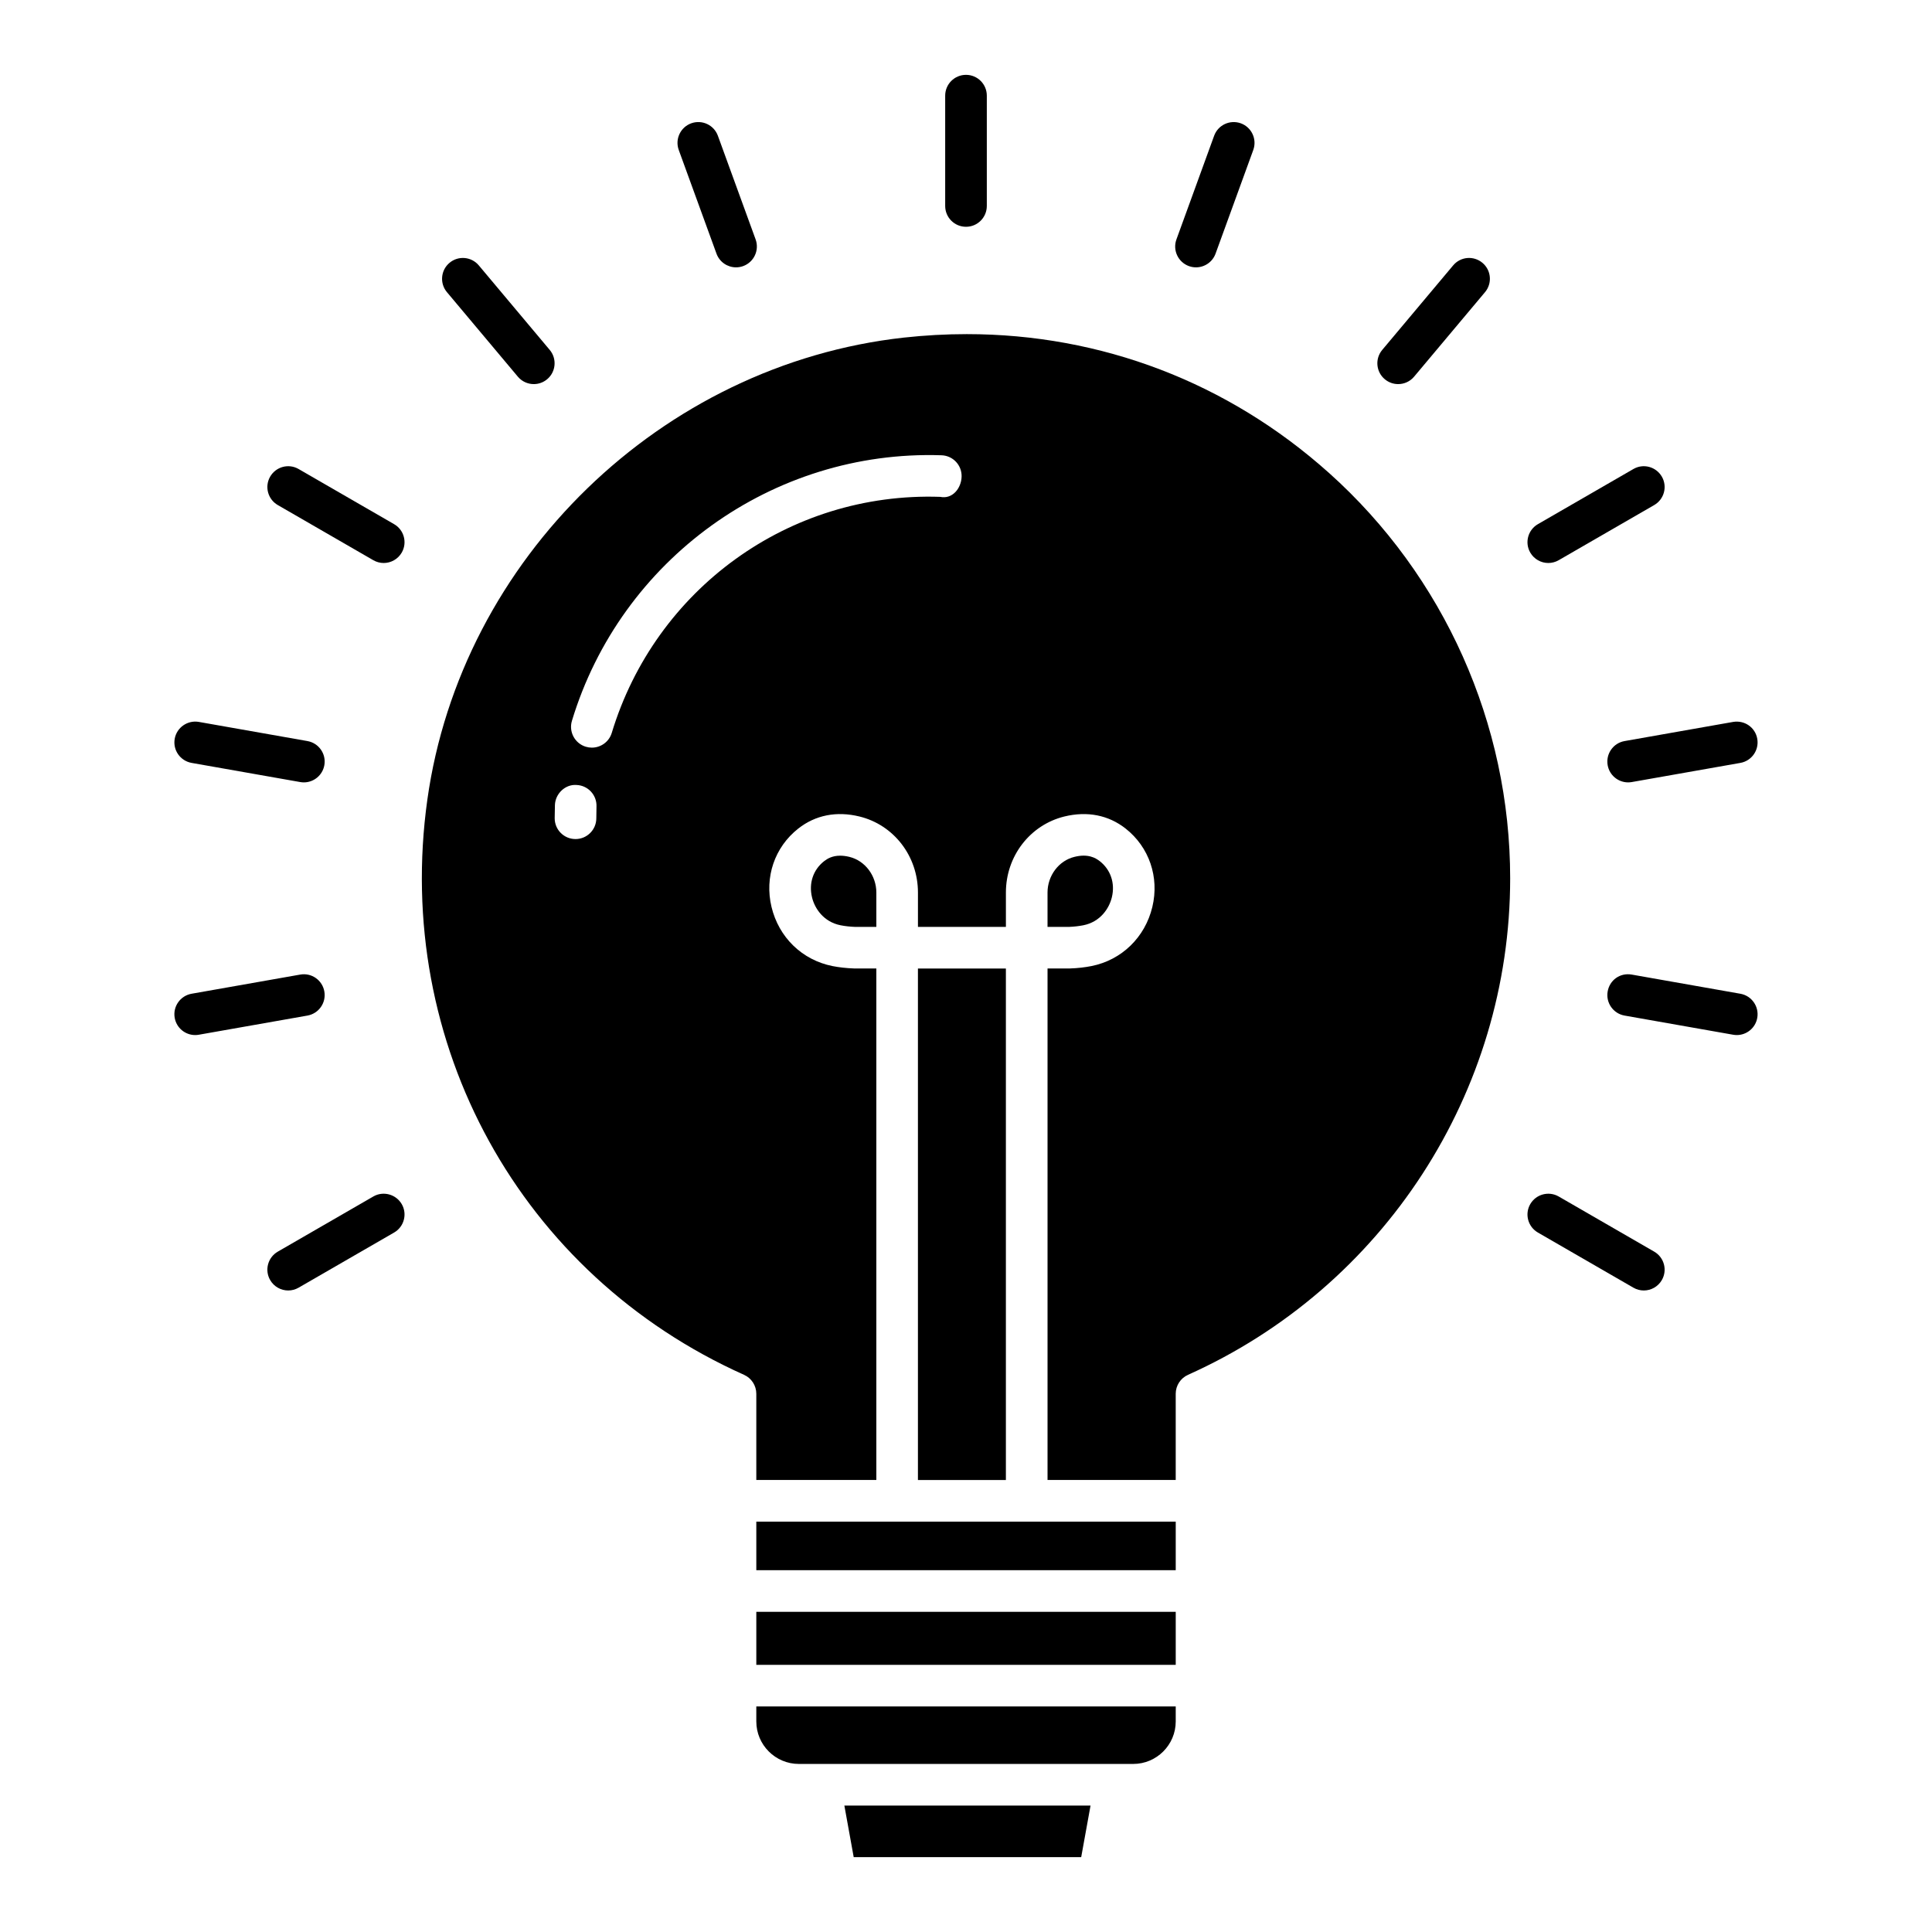 <?xml version="1.0" encoding="UTF-8"?>
<!-- Uploaded to: SVG Find, www.svgrepo.com, Generator: SVG Find Mixer Tools -->
<svg fill="#000000" width="800px" height="800px" version="1.1" viewBox="144 144 512 512" xmlns="http://www.w3.org/2000/svg">
 <g>
  <path d="m400 204.1c-3.047 0-5.516-2.469-5.516-5.516v-29.234c0-3.043 2.469-5.516 5.516-5.516s5.516 2.469 5.516 5.516v29.23c0 3.051-2.473 5.519-5.516 5.519z"/>
  <path d="m339.06 214.85c-2.254 0-4.371-1.391-5.184-3.633l-10-27.469c-1.039-2.863 0.438-6.023 3.301-7.07 2.883-1.031 6.023 0.438 7.07 3.301l10 27.469c1.039 2.863-0.438 6.023-3.301 7.07-0.625 0.223-1.266 0.332-1.887 0.332z"/>
  <path d="m285.46 245.79c-1.57 0-3.129-0.668-4.223-1.969l-18.793-22.395c-1.961-2.332-1.652-5.816 0.676-7.769 2.324-1.961 5.809-1.668 7.769 0.676l18.793 22.395c1.961 2.332 1.652 5.816-0.676 7.769-1.039 0.871-2.293 1.293-3.547 1.293z"/>
  <path d="m245.68 293.2c-0.93 0-1.879-0.238-2.746-0.738l-25.316-14.617c-2.637-1.523-3.547-4.898-2.023-7.531 1.523-2.629 4.879-3.555 7.531-2.023l25.316 14.617c2.637 1.523 3.547 4.898 2.023 7.531-1.023 1.77-2.879 2.762-4.785 2.762z"/>
  <path d="m224.53 351.34c-0.324 0-0.637-0.031-0.961-0.086l-28.793-5.078c-3-0.531-5.008-3.391-4.477-6.387 0.531-3.008 3.414-4.992 6.387-4.477l28.793 5.078c3 0.531 5.008 3.391 4.477 6.387-0.473 2.676-2.801 4.562-5.426 4.562z"/>
  <path d="m195.72 418.3c-2.625 0-4.953-1.883-5.422-4.562-0.531-2.992 1.477-5.856 4.477-6.387l28.793-5.078c3.008-0.531 5.863 1.477 6.387 4.477 0.531 2.992-1.477 5.856-4.477 6.387l-28.793 5.078c-0.324 0.059-0.641 0.086-0.965 0.086z"/>
  <path d="m220.38 485.99c-1.906 0-3.762-0.992-4.785-2.762-1.523-2.629-0.617-6.008 2.023-7.531l25.316-14.617c2.617-1.516 6-0.609 7.531 2.023 1.523 2.629 0.617 6.008-2.023 7.531l-25.316 14.617c-0.863 0.5-1.816 0.738-2.746 0.738z"/>
  <path d="m579.62 485.99c-0.93 0-1.879-0.238-2.746-0.738l-25.316-14.617c-2.637-1.523-3.547-4.898-2.023-7.531 1.523-2.629 4.879-3.539 7.531-2.023l25.316 14.617c2.637 1.523 3.547 4.898 2.023 7.531-1.023 1.77-2.875 2.762-4.785 2.762z"/>
  <path d="m604.27 418.3c-0.316 0-0.637-0.031-0.969-0.086l-28.785-5.078c-2.992-0.531-5-3.391-4.469-6.391 0.523-2.992 3.262-5.016 6.391-4.469l28.785 5.078c2.992 0.531 5 3.391 4.469 6.391-0.469 2.672-2.801 4.555-5.422 4.555z"/>
  <path d="m575.47 351.34c-2.625 0-4.953-1.883-5.422-4.555-0.531-3 1.477-5.863 4.469-6.391l28.785-5.078c3.062-0.508 5.871 1.484 6.391 4.469 0.531 3-1.477 5.863-4.469 6.391l-28.785 5.078c-0.332 0.055-0.652 0.086-0.969 0.086z"/>
  <path d="m554.32 293.2c-1.906 0-3.762-0.992-4.785-2.762-1.523-2.629-0.617-6.008 2.023-7.531l25.316-14.617c2.637-1.531 6-0.609 7.531 2.023 1.523 2.629 0.617 6.008-2.023 7.531l-25.316 14.617c-0.859 0.5-1.812 0.738-2.746 0.738z"/>
  <path d="m514.53 245.79c-1.254 0-2.508-0.422-3.547-1.293-2.332-1.953-2.637-5.438-0.676-7.769l18.793-22.395c1.969-2.348 5.43-2.637 7.769-0.676 2.332 1.953 2.637 5.438 0.676 7.769l-18.793 22.395c-1.09 1.301-2.652 1.969-4.223 1.969z"/>
  <path d="m460.95 214.85c-0.625 0-1.262-0.109-1.883-0.332-2.863-1.047-4.34-4.207-3.301-7.07l9.992-27.469c1.047-2.863 4.184-4.324 7.07-3.301 2.863 1.047 4.34 4.207 3.301 7.07l-9.992 27.469c-0.816 2.238-2.934 3.633-5.188 3.633z"/>
  <path d="m399.64 400.67h-12.379v135.55h23.309v-135.55z"/>
  <path d="m370.24 636.16h60.289l2.477-13.672h-65.242z"/>
  <path d="m344.43 571.15h111.15v14.051h-111.15z"/>
  <path d="m344.43 600.2c0 6.207 5.055 11.262 11.262 11.262h88.625c6.207 0 11.262-5.055 11.262-11.262v-3.969h-111.15z"/>
  <path d="m344.43 547.25h111.15v12.867h-111.15z"/>
  <path d="m369.14 371.09c-0.938-0.23-1.762-0.324-2.484-0.324-2.102 0-3.414 0.793-4.285 1.477-2.879 2.269-4.07 5.832-3.184 9.539 0.715 3 3.086 6.531 7.562 7.422 1.16 0.23 2.484 0.383 3.93 0.438h5.562v-9.117c0-4.457-2.988-8.426-7.102-9.434z"/>
  <path d="m438.66 381.77c0.883-3.699-0.309-7.262-3.184-9.531-1.16-0.906-3.152-2.062-6.769-1.152-4.117 1.008-7.102 4.977-7.102 9.438v9.109h5.754c1.254-0.047 2.57-0.199 3.754-0.43 4.465-0.895 6.824-4.426 7.547-7.434z"/>
  <path d="m496.16 269.3c-26.793-23.992-60.379-36.754-95.957-36.754-5.523 0-11.086 0.309-16.684 0.922-64.234 7.117-117.34 58.625-126.27 122.47-9.039 64.625 24.684 125.87 83.918 152.4 1.984 0.883 3.262 2.856 3.262 5.031v22.84h31.809v-135.55h-5.754c-2.285-0.078-4.176-0.309-5.887-0.645-8.039-1.609-14.215-7.617-16.141-15.676-1.883-7.887 0.832-15.84 7.094-20.762 4.547-3.578 10.152-4.676 16.207-3.199 9.133 2.231 15.508 10.523 15.508 20.148v9.109h23.309v-9.109c0-9.625 6.379-17.906 15.5-20.148 6.07-1.477 11.676-0.371 16.215 3.191 6.262 4.93 8.977 12.887 7.094 20.77-1.93 8.062-8.109 14.07-16.125 15.676-1.73 0.34-3.617 0.57-5.707 0.637h-5.945v135.56h33.969v-22.84c0-2.168 1.277-4.144 3.262-5.031 51.863-23.238 85.371-74.887 85.371-131.57 0.004-40.957-17.504-80.129-48.043-107.47zm-194.13 91.543c0 3.047-2.469 5.516-5.516 5.516s-5.516-2.469-5.516-5.516l0.062-3.5c0.102-3.039 2.777-5.539 5.699-5.316 3.047 0.102 5.422 2.652 5.316 5.699zm91.133-85.172c-40.195-1.363-75.523 24.555-87.039 62.547-0.723 2.383-2.906 3.914-5.277 3.914-0.531 0-1.07-0.078-1.602-0.238-2.914-0.883-4.562-3.961-3.676-6.879 12.953-42.738 53.117-71.84 97.918-70.363 3.047 0.086 5.438 2.625 5.348 5.668-0.086 3.051-2.402 6.035-5.672 5.352z"/>
 </g>
</svg>